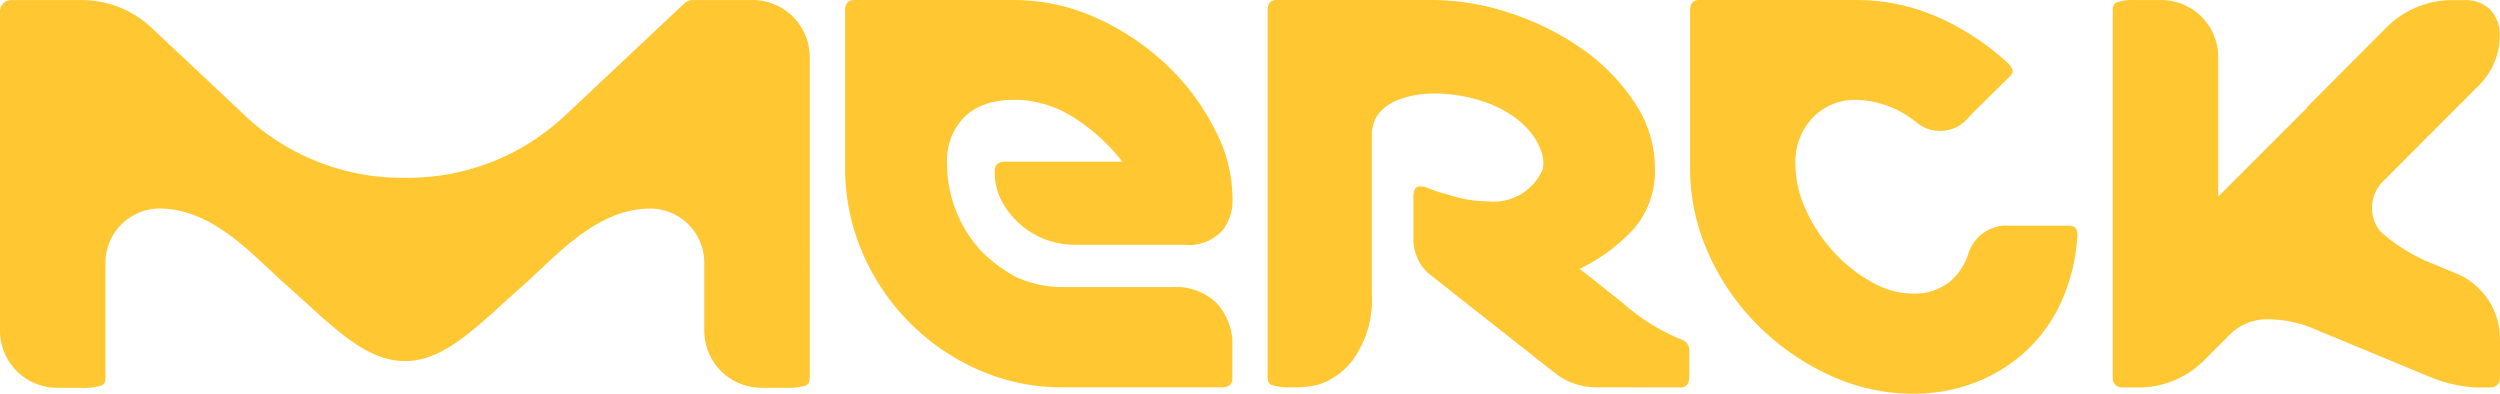 <svg xmlns="http://www.w3.org/2000/svg" width="104.199" height="16.402" data-name="Grupo 1752" viewBox="0 0 104.199 16.402" xmlns:xlink="http://www.w3.org/1999/xlink"><defs><clipPath id="a"><path fill="#ffc832" d="M0 0h104.199v16.402H0z" data-name="Retângulo 3"/></clipPath></defs><g fill="#ffc832" clip-path="url(#a)" data-name="Grupo 2"><path d="M81.211 11.781a2.34 2.34 0 0 1-1.489.457 3.5 3.5 0 0 1-1.723-.49 6.2 6.2 0 0 1-1.584-1.261 6.7 6.7 0 0 1-1.144-1.735 4.6 4.6 0 0 1-.438-1.907 2.66 2.66 0 0 1 .721-1.94 2.43 2.43 0 0 1 1.818-.742 4.12 4.12 0 0 1 2.477.916 1.54 1.54 0 0 0 2.255-.252l1.662-1.64q.157-.157.11-.283a.85.85 0 0 0-.2-.285A10.7 10.7 0 0 0 80.724.694 8.4 8.4 0 0 0 77.369 0h-6.55q-.377.001-.377.442v6.529a8.6 8.6 0 0 0 .768 3.6 9.9 9.9 0 0 0 2.069 3 10.3 10.3 0 0 0 2.977 2.065 8.2 8.2 0 0 0 3.463.773 7.1 7.1 0 0 0 2.665-.49 6.6 6.6 0 0 0 2.13-1.356 6.4 6.4 0 0 0 1.443-2.081 7.8 7.8 0 0 0 .626-2.633q.031-.442-.344-.442h-2.445a1.674 1.674 0 0 0-1.755 1.167 2.5 2.5 0 0 1-.83 1.214" data-name="Caminho 1"/><path d="M33.75 2.379A2.38 2.38 0 0 0 31.373.002h-2.516a.48.48 0 0 0-.325.131l-5.043 4.74a9.55 9.55 0 0 1-6.61 2.536 9.56 9.56 0 0 1-6.825-2.741l-3.746-3.52A4.27 4.27 0 0 0 3.487.002H.476A.476.476 0 0 0 0 .478v13.309a2.38 2.38 0 0 0 2.377 2.377h.92a2.7 2.7 0 0 0 .946-.1c.155-.083.154-.248.154-.4v-4.715a2.257 2.257 0 0 1 2.229-2.257c2.266 0 3.892 1.941 5.361 3.239 1.8 1.587 3.185 3.119 4.889 3.119s3.089-1.532 4.888-3.119c1.469-1.3 3.094-3.239 5.361-3.239a2.26 2.26 0 0 1 2.229 2.237v2.856a2.377 2.377 0 0 0 2.376 2.377h1.027a2.3 2.3 0 0 0 .84-.1c.155-.083.154-.248.154-.4Z" data-name="Caminho 2"/><path d="M48.89 11.966h-4.687a4.7 4.7 0 0 1-1.865-.427 6 6 0 0 1-1.5-1.141 5.38 5.38 0 0 1-1.364-3.559 2.6 2.6 0 0 1 .721-1.963 3 3 0 0 1 .238-.2q.069-.053.146-.1l.026-.015q.074-.044.15-.082.051-.027.1-.05l.026-.011a2.6 2.6 0 0 1 .49-.159 4 4 0 0 1 .915-.1 4 4 0 0 1 .911.1 4.6 4.6 0 0 1 1.553.635 8 8 0 0 1 1.983 1.787l.042.057h-4.874q-.438 0-.438.379a2.54 2.54 0 0 0 .275 1.241 3.45 3.45 0 0 0 3.056 1.844h4.541a1.89 1.89 0 0 0 1.645-.632 2.06 2.06 0 0 0 .389-1.356 6.2 6.2 0 0 0-.736-2.817 9.7 9.7 0 0 0-1.991-2.675A10.5 10.5 0 0 0 45.725.761a8.3 8.3 0 0 0-3.48-.76h-6.646q-.376 0-.375.444v6.552a8.8 8.8 0 0 0 .721 3.529 9.34 9.34 0 0 0 4.843 4.891 8.6 8.6 0 0 0 3.526.727h6.611q.438 0 .438-.379v-1.3a2.5 2.5 0 0 0-.658-1.836 2.44 2.44 0 0 0-1.818-.665" data-name="Caminho 3"/><path d="M70.412 15.666v-1.08a.47.47 0 0 0-.252-.4 8.6 8.6 0 0 1-2.532-1.566c-.871-.689-1.513-1.2-1.79-1.414a7.5 7.5 0 0 0 2.255-1.664 3.68 3.68 0 0 0 .884-2.517 4.9 4.9 0 0 0-.839-2.738 8.3 8.3 0 0 0-2.173-2.232 11.3 11.3 0 0 0-2.995-1.5A10.3 10.3 0 0 0 59.694 0h-6.488q-.373.001-.373.443v15.2c0 .154 0 .319.154.4a2.6 2.6 0 0 0 .935.1 3.7 3.7 0 0 0 1.1-.134 2.9 2.9 0 0 0 1.385-1.037 4.28 4.28 0 0 0 .771-2.726V5.629a1.6 1.6 0 0 1 .063-.45c0-.014.009-.028.013-.04q.017-.053.036-.1a1 1 0 0 1 .062-.132c.5-.912 2.195-1.27 4.024-.808 2.438.616 3.158 2.3 2.9 3.021a2.25 2.25 0 0 1-2.258 1.274 5.3 5.3 0 0 1-1.618-.27c-.019 0-.038-.008-.055-.013a7 7 0 0 1-.9-.3 1 1 0 0 0-.256-.045q-.279 0-.278.443V9.93a1.93 1.93 0 0 0 .595 1.44l5.136 4.048.2.156a2.78 2.78 0 0 0 1.677.569l3.515.005q.374.001.372-.442Z" data-name="Caminho 4"/><path d="M104.197 14.113a2.94 2.94 0 0 0-1.812-2.71l-.982-.407a7.3 7.3 0 0 1-2.183-1.342 1.56 1.56 0 0 1 .146-2.133l2.061-2.07 1.955-1.958a2.9 2.9 0 0 0 .806-1.975v-.06a1.5 1.5 0 0 0-.394-1.053 1.46 1.46 0 0 0-1.056-.4h-.634a3.87 3.87 0 0 0-2.643 1.145l-3.34 3.35.034-.005-3.7 3.7V2.378A2.377 2.377 0 0 0 90.078.002h-1.027a2.3 2.3 0 0 0-.84.1c-.155.084-.154.249-.154.4v15.275a.366.366 0 0 0 .368.367v.006h.814a3.86 3.86 0 0 0 2.642-1.145l1.05-1.052a2.2 2.2 0 0 1 1.553-.646 5.1 5.1 0 0 1 2.152.48l4.518 1.872a6 6 0 0 0 2.013.491h.665v-.006a.366.366 0 0 0 .368-.367v-1.664Z" data-name="Caminho 5"/></g></svg>